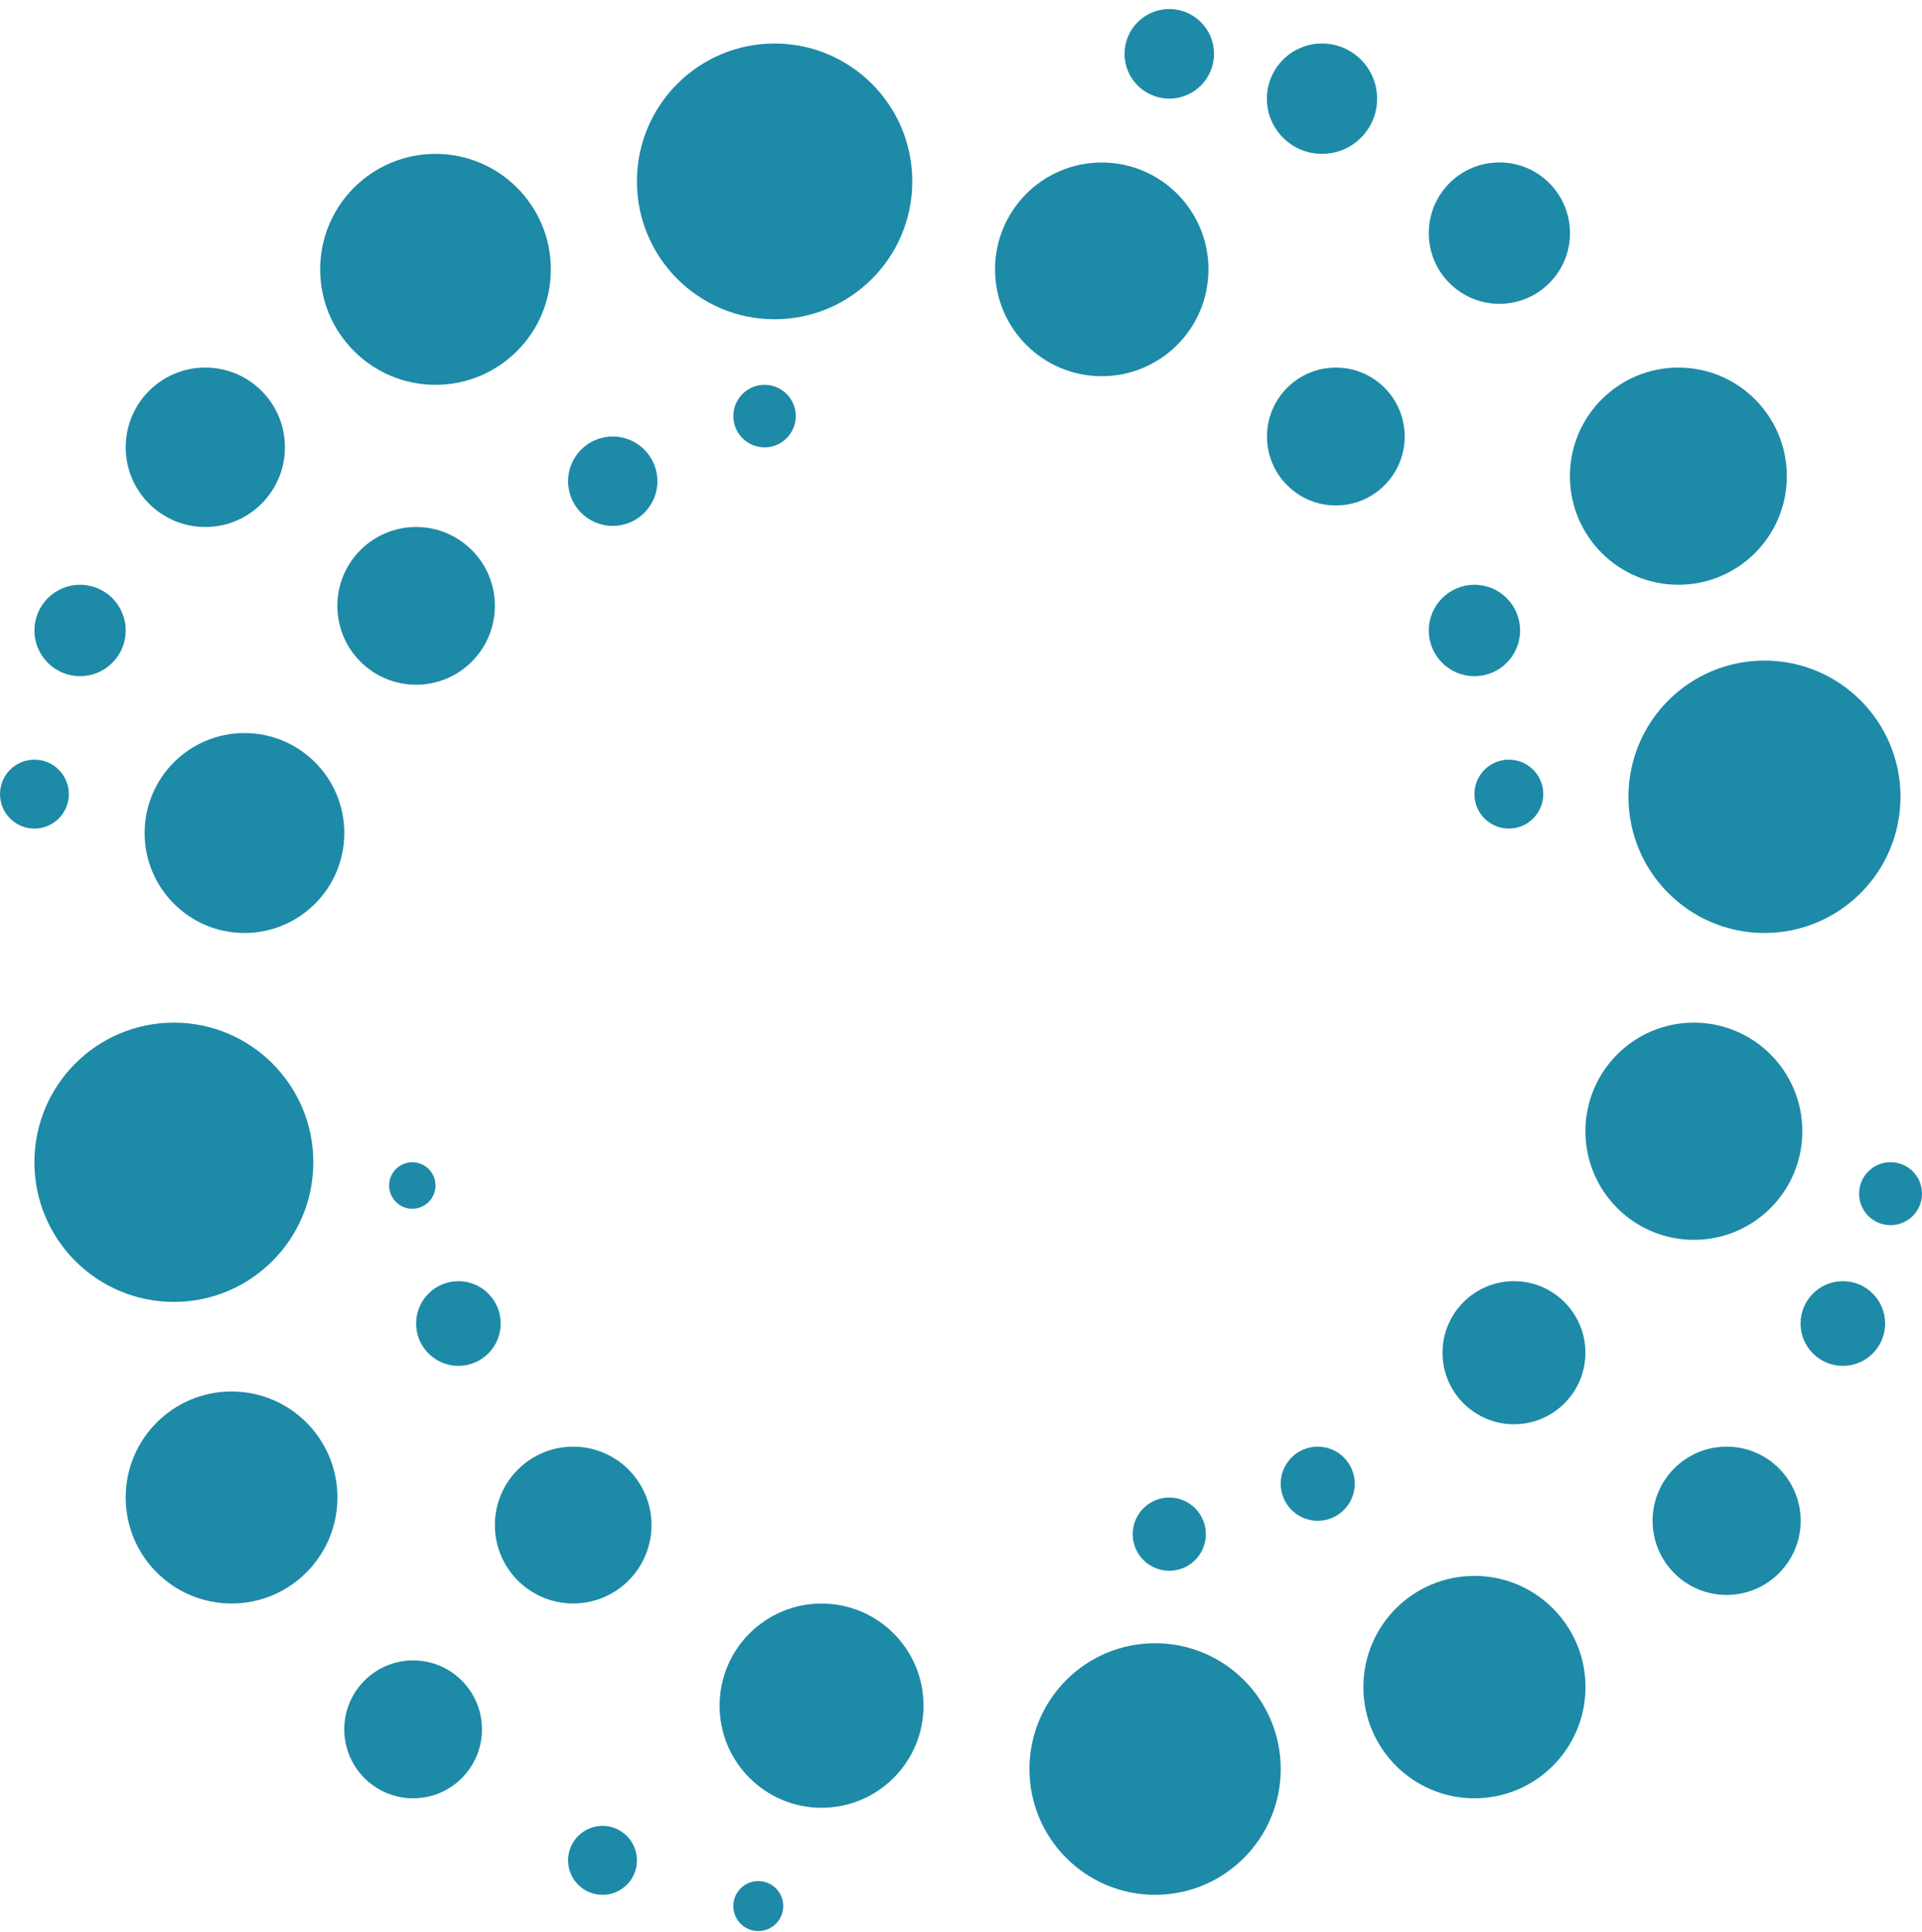 <svg width="191" height="192" viewBox="0 0 191 192" fill="none" xmlns="http://www.w3.org/2000/svg">
<path d="M3.421 82.341C5.31 82.341 6.841 80.807 6.841 78.915C6.841 77.024 5.31 75.49 3.421 75.49C1.532 75.49 0 77.024 0 78.915C0 80.807 1.532 82.341 3.421 82.341Z" fill="#1D8AA7"/>
<path d="M7.957 67.197C10.462 67.197 12.492 65.163 12.492 62.655C12.492 60.146 10.462 58.113 7.957 58.113C5.452 58.113 3.421 60.146 3.421 62.655C3.421 65.163 5.452 67.197 7.957 67.197Z" fill="#1D8AA7"/>
<path d="M20.403 52.371C24.772 52.371 28.314 48.824 28.314 44.449C28.314 40.074 24.772 36.527 20.403 36.527C16.034 36.527 12.492 40.074 12.492 44.449C12.492 48.824 16.034 52.371 20.403 52.371Z" fill="#1D8AA7"/>
<path d="M43.279 38.244C49.608 38.244 54.74 33.106 54.74 26.768C54.74 20.43 49.608 15.292 43.279 15.292C36.949 15.292 31.818 20.43 31.818 26.768C31.818 33.106 36.949 38.244 43.279 38.244Z" fill="#1D8AA7"/>
<path d="M76.976 31.727C84.533 31.727 90.659 25.592 90.659 18.025C90.659 10.458 84.533 4.324 76.976 4.324C69.419 4.324 63.294 10.458 63.294 18.025C63.294 25.592 69.419 31.727 76.976 31.727Z" fill="#1D8AA7"/>
<path d="M109.486 37.385C115.343 37.385 120.09 32.632 120.09 26.767C120.09 20.903 115.343 16.15 109.486 16.15C103.63 16.15 98.883 20.903 98.883 26.767C98.883 32.632 103.63 37.385 109.486 37.385Z" fill="#1D8AA7"/>
<path d="M132.75 50.23C136.529 50.23 139.592 47.162 139.592 43.379C139.592 39.595 136.529 36.528 132.75 36.528C128.972 36.528 125.909 39.595 125.909 43.379C125.909 47.162 128.972 50.23 132.75 50.23Z" fill="#1D8AA7"/>
<path d="M146.523 67.197C149.028 67.197 151.059 65.163 151.059 62.655C151.059 60.146 149.028 58.113 146.523 58.113C144.018 58.113 141.987 60.146 141.987 62.655C141.987 65.163 144.018 67.197 146.523 67.197Z" fill="#1D8AA7"/>
<path d="M149.943 82.341C151.832 82.341 153.364 80.807 153.364 78.915C153.364 77.024 151.832 75.49 149.943 75.49C148.054 75.49 146.522 77.024 146.522 78.915C146.522 80.807 148.054 82.341 149.943 82.341Z" fill="#1D8AA7"/>
<path d="M75.978 44.456C77.691 44.456 79.08 43.065 79.08 41.35C79.08 39.634 77.691 38.243 75.978 38.243C74.264 38.243 72.876 39.634 72.876 41.35C72.876 43.065 74.264 44.456 75.978 44.456Z" fill="#1D8AA7"/>
<path d="M60.891 52.264C63.342 52.264 65.328 50.275 65.328 47.821C65.328 45.367 63.342 43.378 60.891 43.378C58.441 43.378 56.454 45.367 56.454 47.821C56.454 50.275 58.441 52.264 60.891 52.264Z" fill="#1D8AA7"/>
<path d="M41.352 68.046C45.675 68.046 49.179 64.537 49.179 60.208C49.179 55.88 45.675 52.37 41.352 52.37C37.029 52.37 33.524 55.88 33.524 60.208C33.524 64.537 37.029 68.046 41.352 68.046Z" fill="#1D8AA7"/>
<path d="M24.295 92.715C29.775 92.715 34.216 88.268 34.216 82.781C34.216 77.294 29.775 72.847 24.295 72.847C18.816 72.847 14.374 77.294 14.374 82.781C14.374 88.268 18.816 92.715 24.295 92.715Z" fill="#1D8AA7"/>
<path d="M17.278 129.377C24.931 129.377 31.136 123.164 31.136 115.501C31.136 107.837 24.931 101.625 17.278 101.625C9.625 101.625 3.421 107.837 3.421 115.501C3.421 123.164 9.625 129.377 17.278 129.377Z" fill="#1D8AA7"/>
<path d="M23.012 159.347C28.822 159.347 33.532 154.63 33.532 148.812C33.532 142.994 28.822 138.278 23.012 138.278C17.202 138.278 12.492 142.994 12.492 148.812C12.492 154.63 17.202 159.347 23.012 159.347Z" fill="#1D8AA7"/>
<path d="M41.055 178.706C44.833 178.706 47.896 175.639 47.896 171.855C47.896 168.072 44.833 165.004 41.055 165.004C37.276 165.004 34.213 168.072 34.213 171.855C34.213 175.639 37.276 178.706 41.055 178.706Z" fill="#1D8AA7"/>
<path d="M59.875 188.299C61.764 188.299 63.296 186.765 63.296 184.874C63.296 182.982 61.764 181.448 59.875 181.448C57.986 181.448 56.454 182.982 56.454 184.874C56.454 186.765 57.986 188.299 59.875 188.299Z" fill="#1D8AA7"/>
<path d="M75.356 191.899C76.725 191.899 77.836 190.787 77.836 189.415C77.836 188.044 76.725 186.932 75.356 186.932C73.986 186.932 72.876 188.044 72.876 189.415C72.876 190.787 73.986 191.899 75.356 191.899Z" fill="#1D8AA7"/>
<path d="M40.974 120.119C42.248 120.119 43.28 119.085 43.28 117.81C43.28 116.534 42.248 115.501 40.974 115.501C39.701 115.501 38.669 116.534 38.669 117.81C38.669 119.085 39.701 120.119 40.974 120.119Z" fill="#1D8AA7"/>
<path d="M45.554 135.734C47.875 135.734 49.757 133.85 49.757 131.526C49.757 129.202 47.875 127.318 45.554 127.318C43.234 127.318 41.352 129.202 41.352 131.526C41.352 133.85 43.234 135.734 45.554 135.734Z" fill="#1D8AA7"/>
<path d="M56.961 159.347C61.259 159.347 64.743 155.858 64.743 151.555C64.743 147.251 61.259 143.762 56.961 143.762C52.663 143.762 49.179 147.251 49.179 151.555C49.179 155.858 52.663 159.347 56.961 159.347Z" fill="#1D8AA7"/>
<path d="M81.643 179.648C87.24 179.648 91.776 175.105 91.776 169.501C91.776 163.897 87.24 159.354 81.643 159.354C76.047 159.354 71.51 163.897 71.51 169.501C71.51 175.105 76.047 179.648 81.643 179.648Z" fill="#1D8AA7"/>
<path d="M114.788 188.299C121.683 188.299 127.272 182.702 127.272 175.797C127.272 168.893 121.683 163.296 114.788 163.296C107.893 163.296 102.303 168.893 102.303 175.797C102.303 182.702 107.893 188.299 114.788 188.299Z" fill="#1D8AA7"/>
<path d="M146.523 178.706C152.618 178.706 157.559 173.759 157.559 167.656C157.559 161.552 152.618 156.605 146.523 156.605C140.428 156.605 135.487 161.552 135.487 167.656C135.487 173.759 140.428 178.706 146.523 178.706Z" fill="#1D8AA7"/>
<path d="M171.584 158.497C175.648 158.497 178.942 155.198 178.942 151.129C178.942 147.061 175.648 143.762 171.584 143.762C167.521 143.762 164.227 147.061 164.227 151.129C164.227 155.198 167.521 158.497 171.584 158.497Z" fill="#1D8AA7"/>
<path d="M183.135 135.734C185.455 135.734 187.337 133.85 187.337 131.526C187.337 129.202 185.455 127.318 183.135 127.318C180.814 127.318 178.933 129.202 178.933 131.526C178.933 133.85 180.814 135.734 183.135 135.734Z" fill="#1D8AA7"/>
<path d="M187.875 121.751C189.601 121.751 191 120.351 191 118.622C191 116.894 189.601 115.493 187.875 115.493C186.149 115.493 184.75 116.894 184.75 118.622C184.75 120.351 186.149 121.751 187.875 121.751Z" fill="#1D8AA7"/>
<path d="M150.452 141.536C154.373 141.536 157.551 138.353 157.551 134.427C157.551 130.501 154.373 127.318 150.452 127.318C146.531 127.318 143.353 130.501 143.353 134.427C143.353 138.353 146.531 141.536 150.452 141.536Z" fill="#1D8AA7"/>
<path d="M130.95 151.129C132.982 151.129 134.629 149.48 134.629 147.446C134.629 145.411 132.982 143.762 130.95 143.762C128.918 143.762 127.271 145.411 127.271 147.446C127.271 149.48 128.918 151.129 130.95 151.129Z" fill="#1D8AA7"/>
<path d="M116.199 156.096C118.205 156.096 119.832 154.467 119.832 152.458C119.832 150.448 118.205 148.82 116.199 148.82C114.192 148.82 112.565 150.448 112.565 152.458C112.565 154.467 114.192 156.096 116.199 156.096Z" fill="#1D8AA7"/>
<path d="M168.331 123.21C174.283 123.21 179.109 118.378 179.109 112.417C179.109 106.457 174.283 101.625 168.331 101.625C162.378 101.625 157.553 106.457 157.553 112.417C157.553 118.378 162.378 123.21 168.331 123.21Z" fill="#1D8AA7"/>
<path d="M175.345 92.715C182.81 92.715 188.861 86.655 188.861 79.181C188.861 71.706 182.81 65.646 175.345 65.646C167.88 65.646 161.829 71.706 161.829 79.181C161.829 86.655 167.88 92.715 175.345 92.715Z" fill="#1D8AA7"/>
<path d="M166.79 58.112C172.742 58.112 177.568 53.281 177.568 47.32C177.568 41.359 172.742 36.527 166.79 36.527C160.837 36.527 156.012 41.359 156.012 47.32C156.012 53.281 160.837 58.112 166.79 58.112Z" fill="#1D8AA7"/>
<path d="M149.003 30.193C152.878 30.193 156.019 27.047 156.019 23.167C156.019 19.287 152.878 16.142 149.003 16.142C145.128 16.142 141.987 19.287 141.987 23.167C141.987 27.047 145.128 30.193 149.003 30.193Z" fill="#1D8AA7"/>
<path d="M131.376 15.292C134.4 15.292 136.852 12.837 136.852 9.808C136.852 6.78 134.4 4.324 131.376 4.324C128.351 4.324 125.899 6.78 125.899 9.808C125.899 12.837 128.351 15.292 131.376 15.292Z" fill="#1D8AA7"/>
<path d="M116.2 9.8C118.654 9.8 120.644 7.808 120.644 5.35C120.644 2.892 118.654 0.899 116.2 0.899C113.745 0.899 111.755 2.892 111.755 5.35C111.755 7.808 113.745 9.8 116.2 9.8Z" fill="#1D8AA7"/>
</svg>
